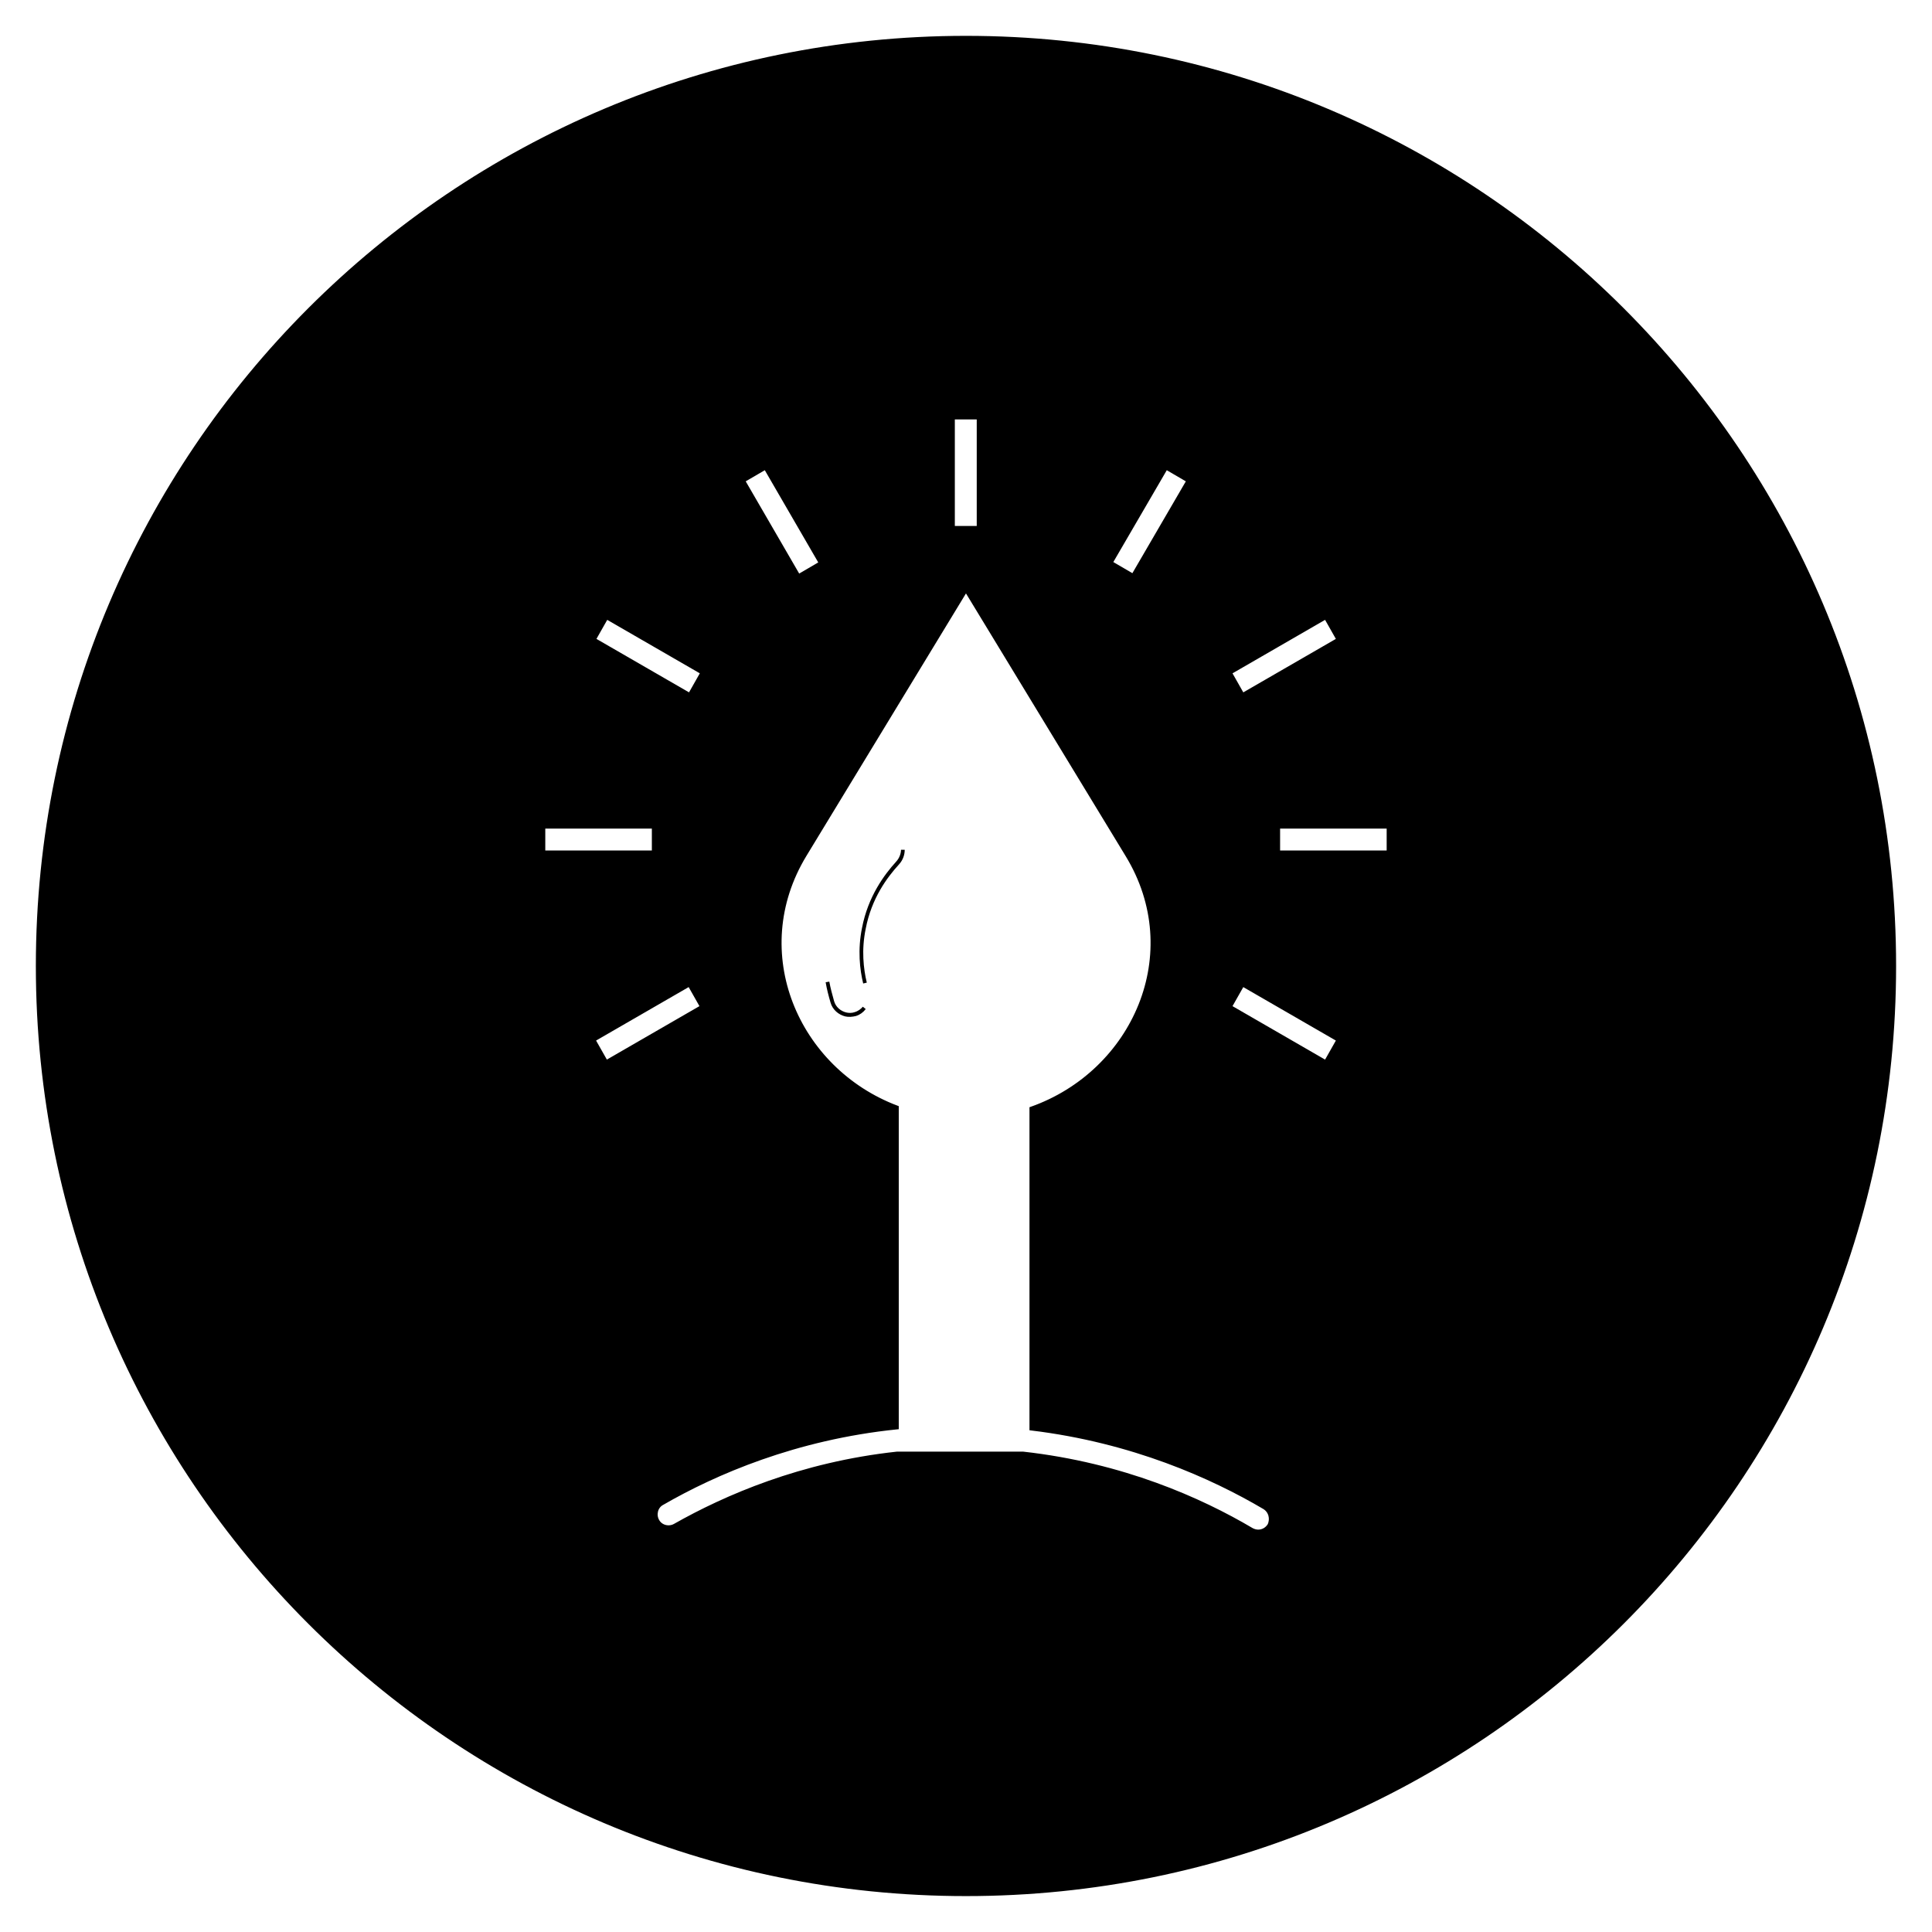 <?xml version="1.0" encoding="UTF-8"?>
<!-- Uploaded to: ICON Repo, www.svgrepo.com, Generator: ICON Repo Mixer Tools -->
<svg width="800px" height="800px" version="1.1" viewBox="144 144 512 512" xmlns="http://www.w3.org/2000/svg">
 <defs>
  <clipPath id="a">
   <path d="m148.09 148.09h503.81v503.81h-503.81z"/>
  </clipPath>
 </defs>
 <path transform="matrix(.984 0 0 .984 148.09 148.09)" d="m226.2 268.9c-0.802 0.302-1.798 0.302-2.6 0.099-1.6-0.401-3.1-1.6-3.601-3.398s-1-3.601-1.298-5.3c0.302 1.798 0.802 3.7 1.298 5.399 0.5 1.798 2.001 3.001 3.601 3.398 0.802 0.198 1.798 0.099 2.6-0.099 1-0.302 1.798-0.901 2.402-1.699-0.603 0.699-1.401 1.302-2.402 1.6z" stroke="#000000" stroke-miterlimit="10"/>
 <path transform="matrix(.984 0 0 .984 148.09 148.09)" d="m237.6 228.2c-3.2 3.501-7.499 9.301-9.099 17.602-1.199 5.8-0.599 11.099 0.302 14.799-0.901-3.7-1.501-8.9-0.302-14.7 1.6-8.4 5.899-14.101 9.099-17.602 1-1.1 1.401-2.402 1.401-3.601-0.004 1.199-0.504 2.501-1.401 3.501z" stroke="#000000" stroke-miterlimit="10"/>
 <path d="m400 154c-135.89 0-246 110.11-246 246s110.11 246 246 246 246-110.11 246-246c0.004-135.89-110.11-246-246-246zm95.348 153.61 3.344 5.902-25.383 14.664-3.344-5.902zm-42.312-39.656 5.902 3.445-14.66 25.188-5.902-3.445zm-56.48-13.285h6.789v29.227h-6.789zm-49.691 13.285 14.66 25.289-5.902 3.445-14.664-25.289zm-42.117 39.656 25.387 14.66-3.344 5.902-25.387-14.66zm-16.727 55.496h29.227v6.789h-29.227zm13.285 56.484 25.387-14.66 3.344 5.902-25.387 14.66zm179.09 128.61c-0.688 1.082-1.77 1.672-2.953 1.672-0.59 0-1.277-0.195-1.77-0.492-13.48-7.969-34.145-17.219-60.516-20.172h-33.457c-25.387 2.754-45.461 11.512-58.844 19.09-1.574 0.887-3.738 0.395-4.625-1.277-0.887-1.574-0.395-3.738 1.277-4.625 13.973-8.07 35.324-17.32 62.188-20.074v-84.82c-26.566-10.035-40.051-41.133-24.402-66.914l42.707-70.258 42.707 70.258c15.941 26.074 1.871 57.562-25.387 67.207v84.82c26.863 3.246 48.02 12.793 61.695 20.859 1.676 0.988 2.168 3.055 1.379 4.727zm14.957-122.7-25.387-14.66 3.344-5.902 25.387 14.66zm16.629-55.598h-29.227v-6.789h29.227z"/>
 <g clip-path="url(#a)">
  <path transform="matrix(.984 0 0 .984 148.09 148.09)" d="m256 5.998c-138.1 0-250 111.9-250 250s111.9 250 250 250c138.1 0 250-111.9 250-250 0.004-138.1-111.9-250-250-250zm96.898 156.1 3.398 5.998-25.795 14.902-3.398-5.998zm-43-40.301 5.998 3.501-14.898 25.597-5.998-3.501zm-57.399-13.501h6.899v29.702h-6.899zm-50.499 13.501 14.898 25.7-5.998 3.501-14.902-25.7zm-42.802 40.301 25.799 14.898-3.398 5.998-25.799-14.898zm-16.998 56.398h29.702v6.899h-29.702zm13.501 57.403 25.799-14.898 3.398 5.998-25.799 14.898zm182 130.7c-0.699 1.1-1.798 1.699-3.001 1.699-0.599 0-1.298-0.198-1.798-0.5-13.7-8.098-34.7-17.499-61.499-20.5h-34.001c-25.799 2.799-46.2 11.699-59.8 19.4-1.6 0.901-3.799 0.401-4.7-1.298-0.901-1.6-0.401-3.799 1.298-4.7 14.2-8.201 35.898-17.602 63.198-20.401v-86.199c-26.998-10.198-40.702-41.802-24.799-68.002l43.401-71.4 43.401 71.4c16.201 26.498 1.901 58.498-25.799 68.3v86.199c27.3 3.299 48.8 13.001 62.698 21.198 1.703 1.004 2.203 3.104 1.401 4.803zm15.2-124.7-25.799-14.898 3.398-5.998 25.799 14.898zm16.899-56.502h-29.702v-6.899h29.702z" fill="none" stroke="#000000" stroke-miterlimit="10"/>
 </g>
</svg>